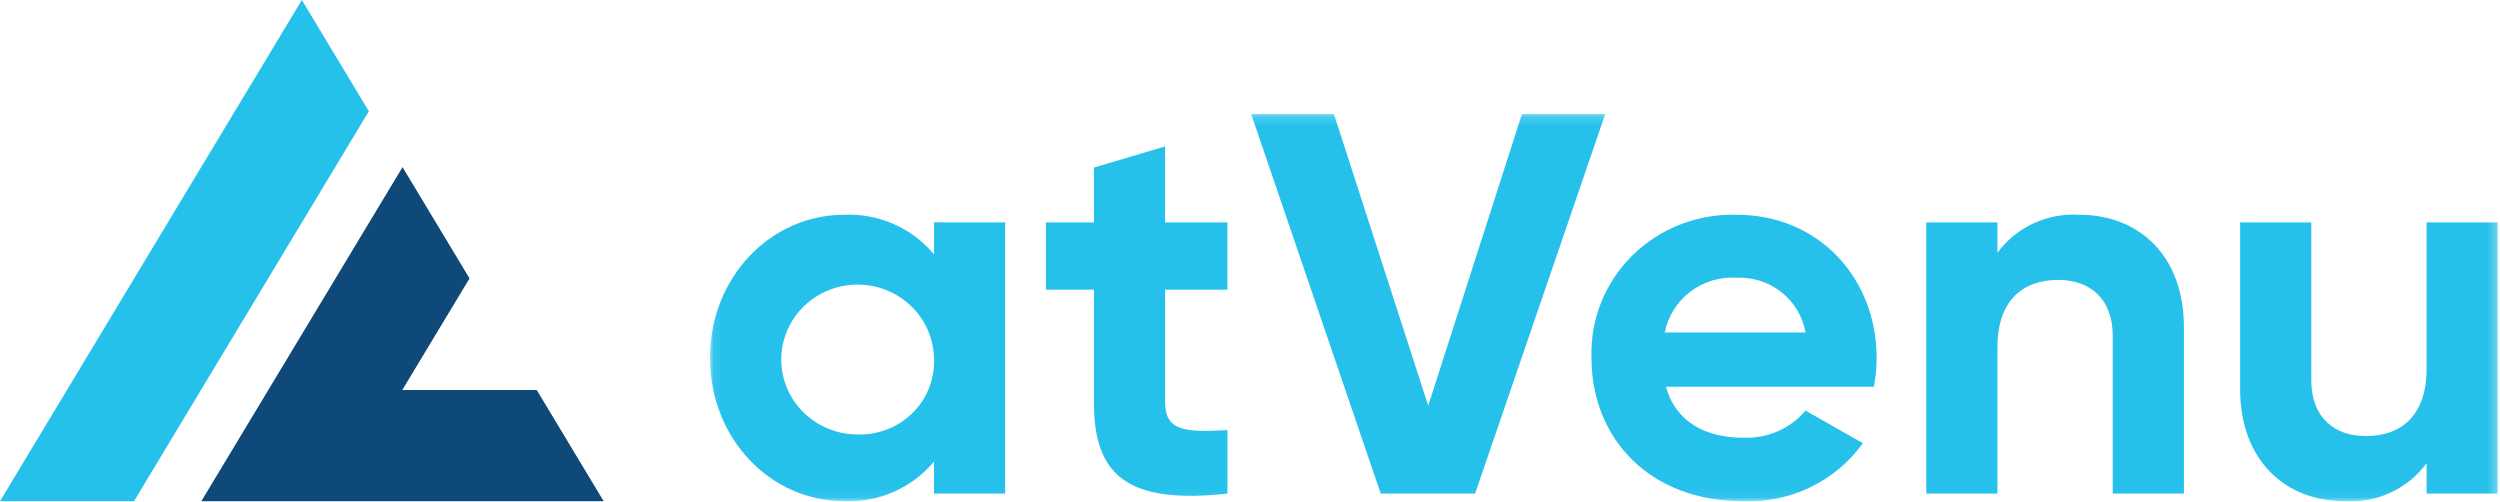 <svg width="289" height="58" viewBox="0 0 289 58" fill="none" xmlns="http://www.w3.org/2000/svg">
<mask id="mask0_157_2357" style="mask-type:luminance" maskUnits="userSpaceOnUse" x="82" y="13" width="207" height="45">
<path d="M288.739 13.167H82.078V57.937H288.739V13.167Z" fill="white"/>
</mask>
<g mask="url(#mask0_157_2357)">
<path d="M116.196 25.708V57.057H107.968V53.357C106.718 54.862 105.128 56.059 103.323 56.854C101.518 57.648 99.549 58.018 97.572 57.934C89.091 57.934 82.075 50.723 82.075 41.38C82.075 32.037 89.094 24.828 97.575 24.828C99.552 24.742 101.522 25.111 103.327 25.906C105.132 26.701 106.722 27.899 107.971 29.405V25.705L116.196 25.708ZM107.968 41.383C107.932 39.679 107.385 38.023 106.395 36.622C105.405 35.222 104.016 34.139 102.402 33.509C100.788 32.879 99.02 32.731 97.321 33.082C95.621 33.433 94.064 34.268 92.846 35.483C91.628 36.698 90.802 38.238 90.471 39.912C90.141 41.585 90.32 43.317 90.988 44.89C91.656 46.464 92.782 47.809 94.225 48.758C95.668 49.706 97.364 50.217 99.101 50.224C100.289 50.264 101.472 50.062 102.576 49.63C103.68 49.198 104.68 48.546 105.514 47.715C106.347 46.883 106.996 45.892 107.418 44.802C107.841 43.712 108.028 42.547 107.968 41.383Z" fill="#26C1EB"/>
<path d="M134.687 33.482V46.523C134.687 49.91 137.172 49.973 141.893 49.723V57.06C130.349 58.314 126.458 54.99 126.458 46.523V33.482H120.91V25.708H126.457V19.372L134.686 16.928V25.708H141.892V33.482H134.687Z" fill="#26C1EB"/>
<path d="M144.629 13.168H154.197L165.102 46.901L175.94 13.168H185.57L170.521 57.061H159.614L144.629 13.168Z" fill="#26C1EB"/>
<path d="M201.572 50.603C202.929 50.653 204.278 50.396 205.517 49.852C206.756 49.307 207.85 48.49 208.714 47.464L215.346 51.23C213.79 53.403 211.701 55.156 209.273 56.328C206.844 57.5 204.154 58.053 201.45 57.937C190.736 57.937 183.978 50.726 183.978 41.383C183.896 39.191 184.275 37.006 185.091 34.964C185.908 32.922 187.144 31.067 188.722 29.514C190.301 27.962 192.189 26.744 194.268 25.939C196.347 25.133 198.573 24.756 200.807 24.831C210.246 24.831 216.94 32.165 216.94 41.383C216.934 42.498 216.828 43.609 216.623 44.706H192.583C193.732 48.846 197.24 50.606 201.574 50.606M208.714 38.436C208.405 36.618 207.432 34.973 205.977 33.808C204.522 32.642 202.685 32.036 200.808 32.102C198.867 31.972 196.944 32.545 195.404 33.712C193.864 34.88 192.814 36.56 192.451 38.436H208.714Z" fill="#26C1EB"/>
<path d="M252.46 37.809V57.06H244.232V38.812C244.232 34.548 241.618 32.355 237.922 32.355C233.902 32.355 230.903 34.675 230.903 40.129V57.06H222.677V25.708H230.903V29.218C231.978 27.756 233.414 26.587 235.076 25.819C236.738 25.051 238.572 24.71 240.405 24.828C247.166 24.828 252.46 29.468 252.46 37.809Z" fill="#26C1EB"/>
<path d="M288.741 25.708V57.06H280.514V53.546C279.441 55.009 278.005 56.18 276.343 56.948C274.68 57.716 272.846 58.056 271.013 57.936C264.252 57.936 258.959 53.298 258.959 44.958V25.708H267.186V43.956C267.186 48.217 269.8 50.413 273.499 50.413C277.516 50.413 280.514 48.093 280.514 42.639V25.708H288.741Z" fill="#26C1EB"/>
</g>
<path d="M34.894 0L0 57.938H15.491L42.639 12.862L34.894 0Z" fill="#26C1EB"/>
<path d="M23.275 57.936H69.785L62.045 45.084H46.505L54.278 32.184L46.532 19.322L23.275 57.936Z" fill="#0E497A"/>
</svg>
